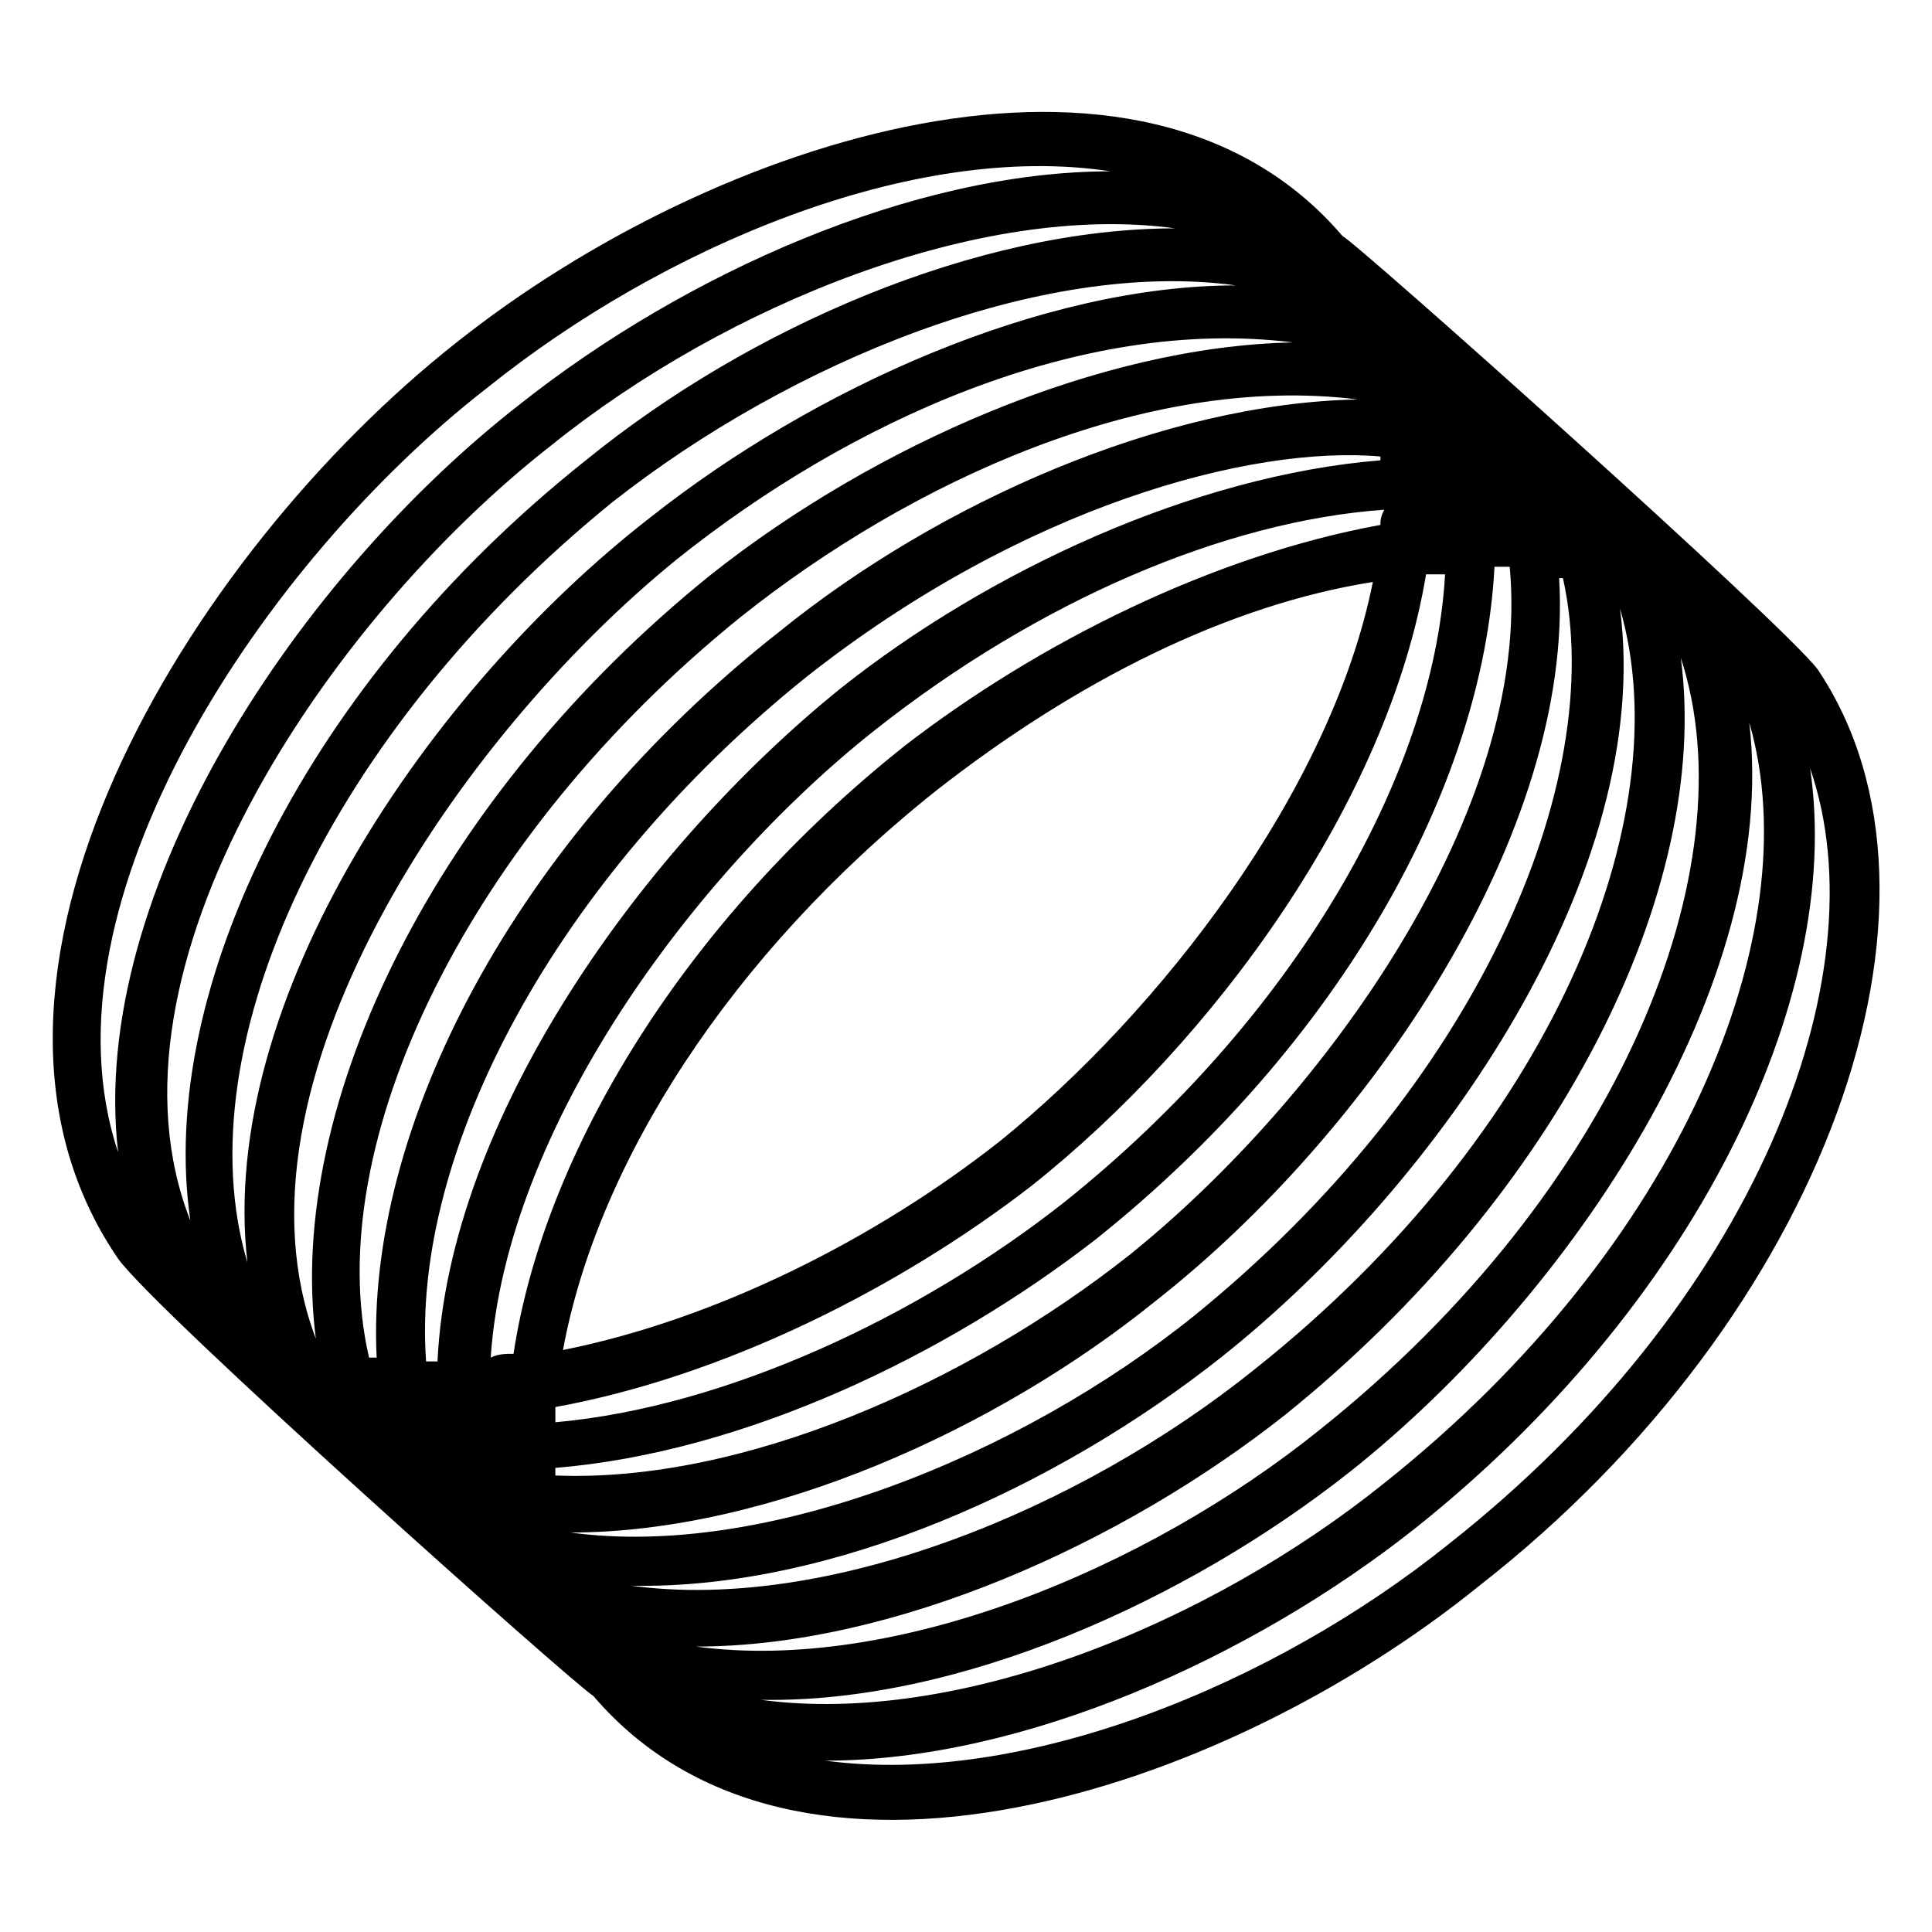 <?xml version="1.0" encoding="UTF-8"?>
<!-- Uploaded to: ICON Repo, www.iconrepo.com, Generator: ICON Repo Mixer Tools -->
<svg fill="#000000" width="800px" height="800px" version="1.1" viewBox="144 144 512 512" xmlns="http://www.w3.org/2000/svg">
 <path d="m625.71 321.4c-9.07-12.09-121.92-112.85-125.95-114.87-53.402-62.473-166.26-26.199-234.77 28.215-71.543 56.426-140.06 169.28-89.68 242.84 10.078 14.105 120.91 112.85 125.95 115.88 53.402 62.473 166.26 26.199 234.77-29.223 91.691-71.539 130.99-181.37 89.68-242.84zm-352.67-74.562c46.352-37.281 112.85-65.496 165.25-57.434-52.395 0-112.85 27.207-156.18 61.465-58.445 45.344-114.87 128.98-106.81 198.5-22.168-66.504 39.297-157.19 97.738-202.53zm187.42 245.86c-46.352 37.281-113.86 64.488-165.25 57.434 52.395 0 112.85-27.207 155.17-61.465 56.426-44.336 110.84-123.94 106.81-191.45h1.008c12.09 54.414-23.176 135.02-97.738 195.48zm-102.78-169.28c57.434-45.344 117.89-61.465 152.15-58.441v1.008c-49.375 4.031-103.79 29.223-143.08 60.457-52.398 42.32-103.79 113.86-106.81 178.35h-3.023c-4.031-55.418 34.258-127.96 100.76-181.37zm85.645 153.16c-43.328 34.258-102.78 60.457-152.15 58.441v-2.016c49.375-4.031 102.78-29.223 143.08-60.457 64.488-51.387 102.78-119.91 105.8-178.35h4.031c6.047 64.488-49.371 141.07-100.76 182.38zm-150.13 25.191c9.07-49.375 44.336-104.79 98.746-148.12 37.281-29.223 77.586-49.375 115.88-55.418-11.082 55.418-56.426 113.86-98.746 148.12-33.25 26.195-75.57 47.355-115.88 55.418zm-2.016 15.113c44.336-8.062 90.688-31.234 125.95-58.441 48.367-38.289 94.715-101.77 104.79-162.23h5.039c-3.023 53.402-40.305 117.89-100.76 166.26-38.289 30.23-89.68 54.41-135.02 58.441-0.004-2.016-0.004-3.023-0.004-4.031zm218.65-233.77c-44.336 8.062-90.688 31.234-125.95 58.441-58.441 46.352-95.723 107.82-103.79 161.22-2.016 0-4.031 0-6.047 1.008 4.031-60.457 53.402-127.97 101.77-166.26 43.328-34.258 92.699-55.418 135.02-58.441-1.004 2.016-1.004 3.023-1.004 4.031zm-282.13 215.63c-25.191-66.504 37.281-159.2 95.723-206.56 45.344-36.273 106.81-64.488 163.23-57.434-51.387 1.008-110.84 27.207-154.16 61.465-72.547 58.441-112.86 140.06-104.79 202.53zm112.86-191.45c44.336-35.266 106.81-64.488 163.23-57.434-51.387 1.008-110.84 27.207-153.16 61.465-70.535 55.418-109.84 132-106.81 192.46h-2.016c-13.098-56.43 26.199-138.05 98.75-196.49zm126.96 196.49c58.441-46.352 114.87-128.98 105.8-198.5 16.121 55.418-18.137 139.05-96.73 201.52-46.352 37.281-112.85 64.488-165.25 57.434 53.402 1.004 112.85-26.199 156.18-60.457zm-151.14-222.69c-58.441 45.344-114.87 127.97-106.81 197.5-17.129-57.434 22.168-141.07 96.73-201.52 47.359-37.285 113.86-64.488 165.25-57.438-51.387 0-111.84 27.207-155.17 61.465zm168.27 237.8c72.547-58.441 112.85-139.05 104.79-200.52 18.137 55.418-16.121 141.07-95.723 204.55-46.352 37.281-112.85 64.488-165.25 57.434 52.398 0 112.86-27.207 156.18-61.465zm-185.4-252.91c-73.555 58.441-113.86 140.06-104.79 201.52-26.199-66.5 36.273-159.2 95.723-205.55 46.352-37.281 113.86-64.488 165.25-57.434-52.398 0-112.86 26.199-156.18 61.465zm202.53 268.03c58.441-46.352 113.86-128.98 105.8-198.5 16.121 55.418-18.137 139.05-96.73 201.52-46.352 37.281-112.85 64.488-165.25 57.434 52.395 1.008 112.85-26.199 156.18-60.457zm26.195 19.145c-46.352 37.281-112.85 64.488-165.25 57.434 52.395 0 112.85-27.207 156.18-61.465 73.555-58.441 113.86-140.06 104.79-201.52 19.148 55.418-15.113 142.07-95.723 205.55z"/>
</svg>
